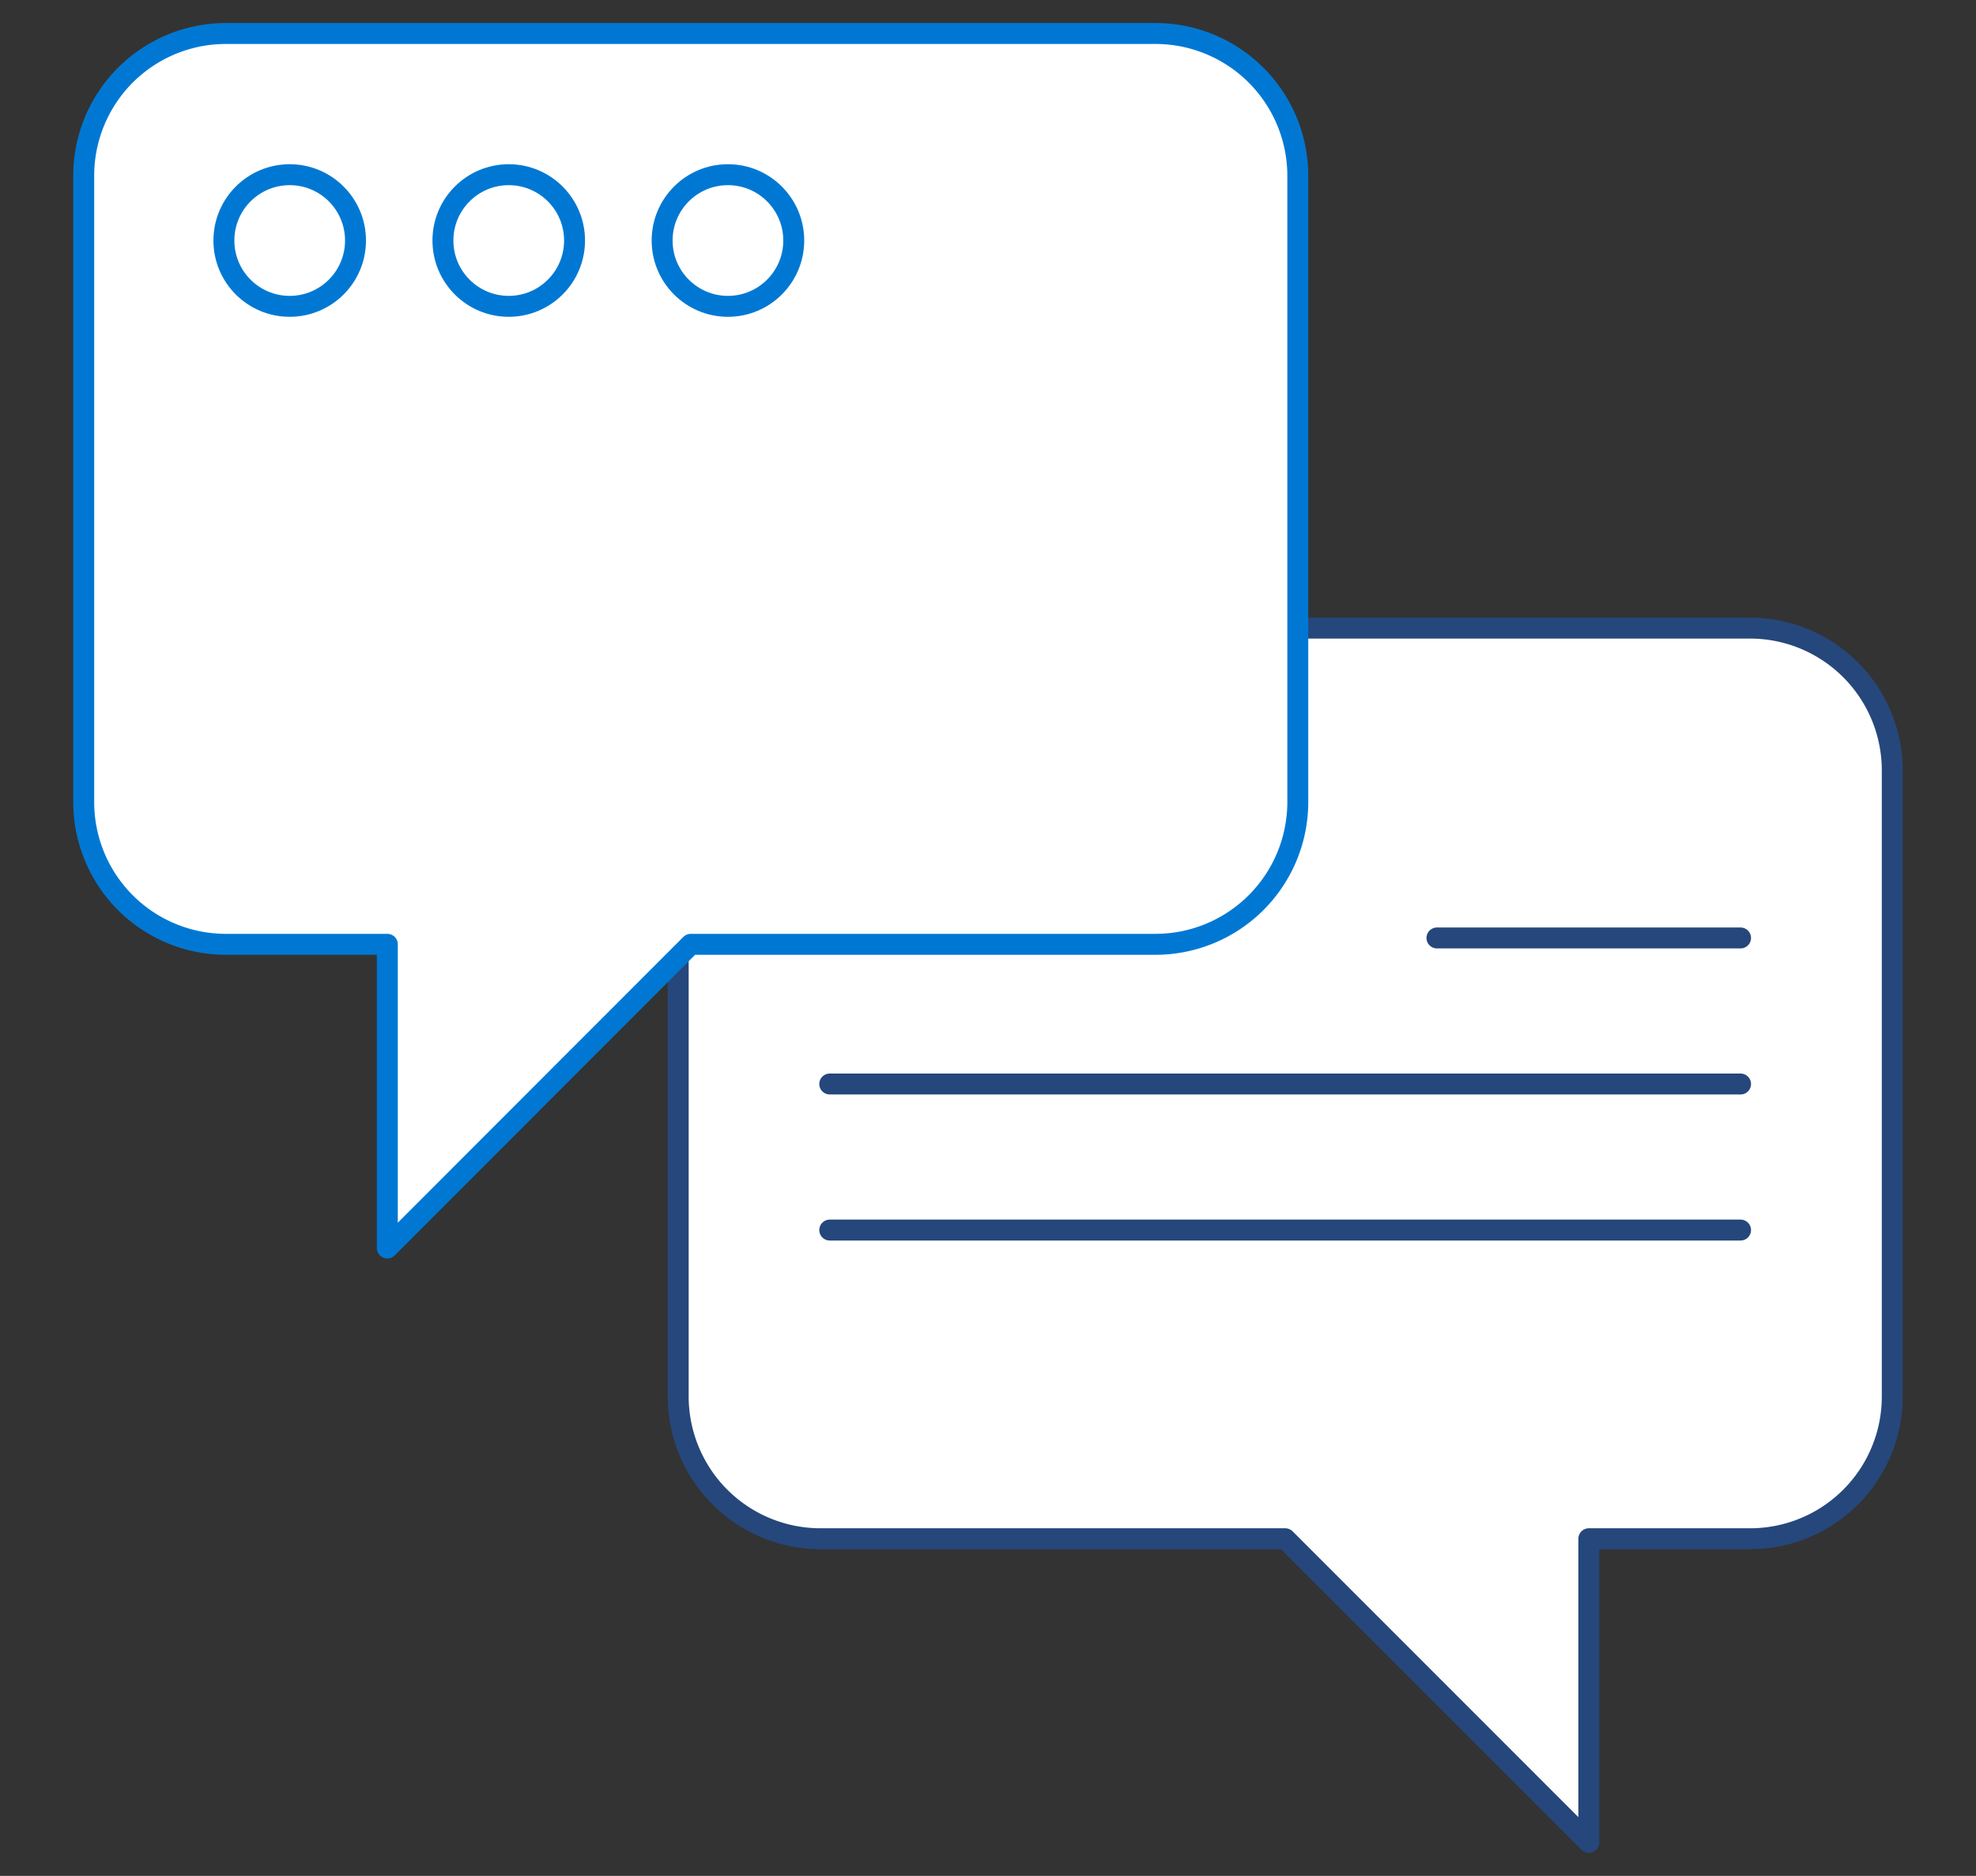 <svg xmlns="http://www.w3.org/2000/svg" id="Layer_1_icon-customer-support" data-name="Layer 1" viewBox="0 0 118 112"><rect x="0" y="0" width="118" height="112" fill="#333333" stroke="none"/><defs><style>
            .cls-1,
            .cls-2 {
                fill: #fff;
            }

            .cls-1,
            .cls-3 {
                stroke: #25477b;
            }

            .cls-1,
            .cls-2,
            .cls-3 {
                stroke-linecap: round;
                stroke-linejoin: round;
                stroke-width: 1.25px;
            }

            .cls-2 {
                stroke: #0078D3;
            }

            .cls-3 {
                fill: none;
            }
        </style></defs><title>icon-customer-support</title><g id="Group_665" data-name="Group 665"><g id="Group_656" data-name="Group 656"><path id="Path_1952" data-name="Path 1952" class="cls-1" d="M113,46V83.38a8.49,8.49,0,0,1-8.5,8.49H94.88V110L76.75,91.87H49a8.5,8.5,0,0,1-8.5-8.49h0V46a8.51,8.51,0,0,1,8.5-8.5h55.52A8.5,8.5,0,0,1,113,46Z"></path><path id="Path_1953" data-name="Path 1953" class="cls-2" d="M5,10.5V47.88a8.49,8.49,0,0,0,8.5,8.5h9.63V74.51L41.25,56.38H69a8.5,8.5,0,0,0,8.5-8.49h0V10.5A8.5,8.5,0,0,0,69,2H13.5A8.49,8.49,0,0,0,5,10.5Z"></path><line id="Line_151" data-name="Line 151" class="cls-3" x1="85.81" y1="56" x2="103.94" y2="56"></line><line id="Line_152" data-name="Line 152" class="cls-3" x1="49.55" y1="64.72" x2="103.94" y2="64.72"></line><line id="Line_153" data-name="Line 153" class="cls-3" x1="49.55" y1="73.44" x2="103.94" y2="73.44"></line><g id="Group_655" data-name="Group 655"><circle id="Ellipse_793" data-name="Ellipse 793" class="cls-2" cx="17.3" cy="14.36" r="3.93"></circle><circle id="Ellipse_794" data-name="Ellipse 794" class="cls-2" cx="30.38" cy="14.36" r="3.93"></circle><circle id="Ellipse_795" data-name="Ellipse 795" class="cls-2" cx="43.47" cy="14.36" r="3.93"></circle></g></g></g></svg>